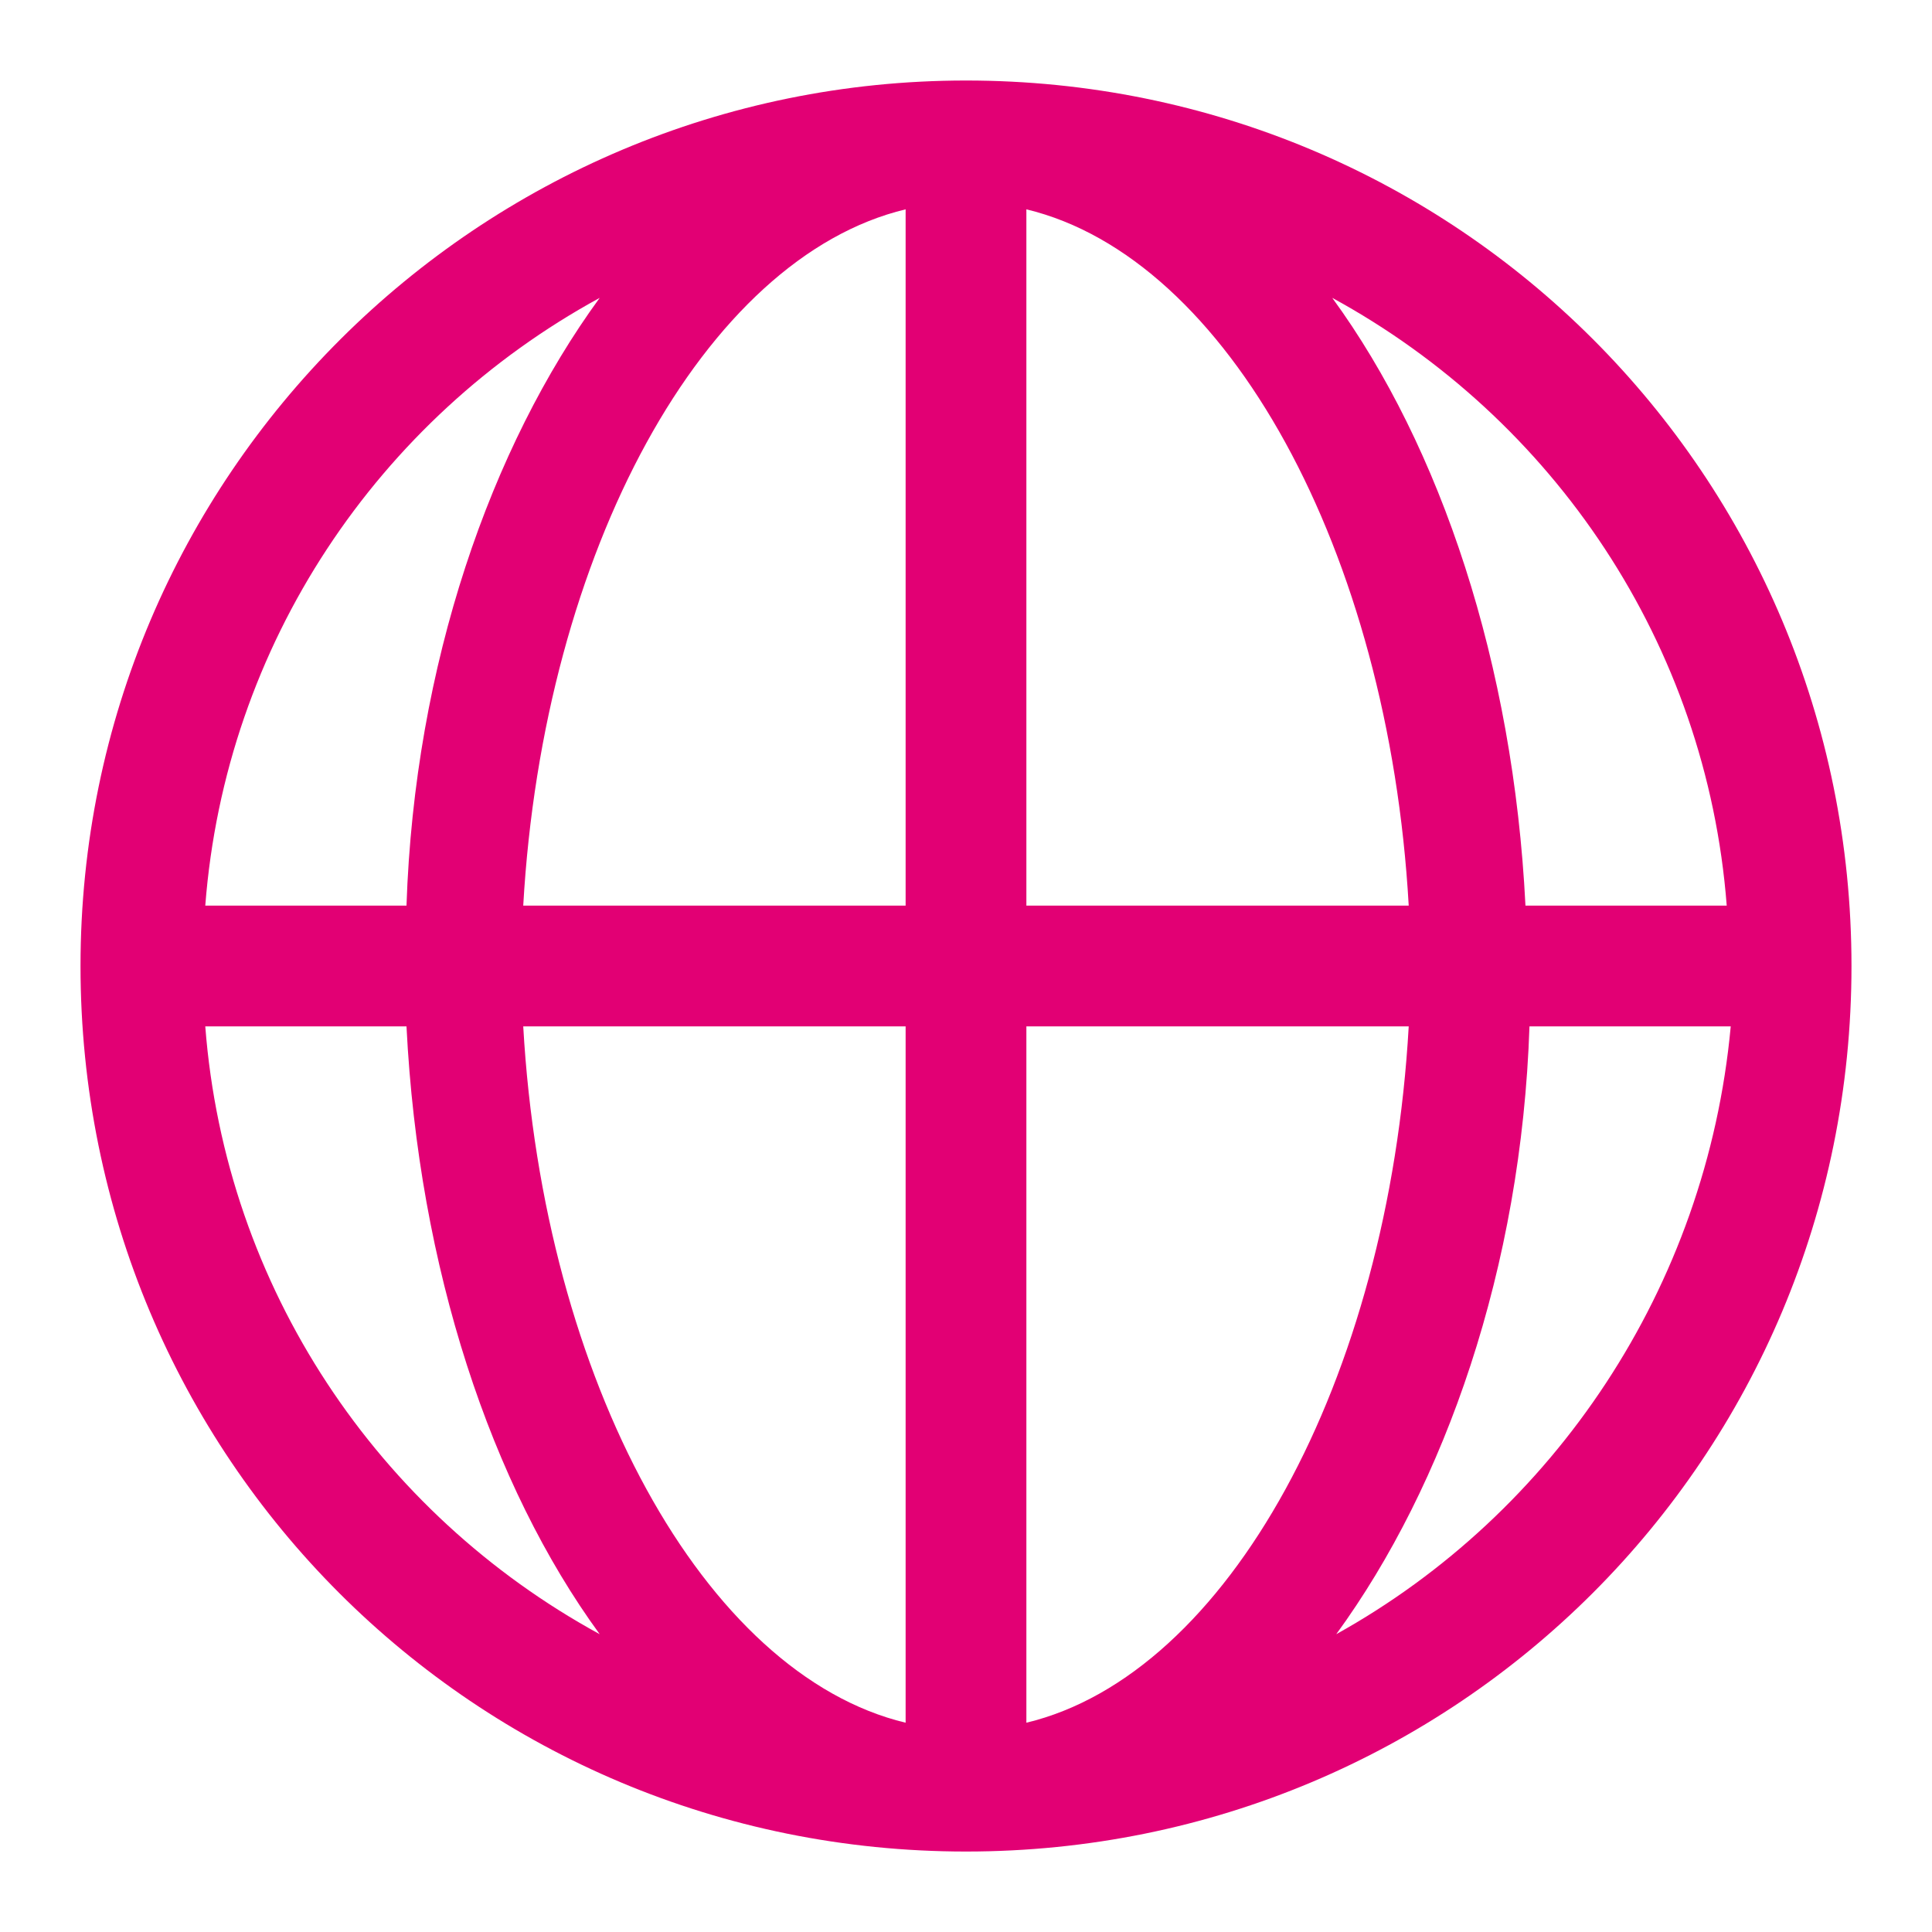 <svg width="40" height="40" viewBox="0 0 40 40" fill="none" xmlns="http://www.w3.org/2000/svg">
<g id="icon">
<path id="icon_2" d="M20 1.667C9.916 1.667 1.667 9.834 1.667 20C1.667 30.167 9.833 38.334 20 38.334C30.166 38.334 38.333 30.167 38.333 20C38.333 9.834 30.166 1.667 20 1.667ZM35.75 18.75H31.583C31.333 13.75 29.833 9.25 27.583 6.167C32.166 8.667 35.333 13.334 35.75 18.75ZM18.75 4.334V18.75H10.833C11.25 11.417 14.583 5.334 18.75 4.334ZM18.75 21.25V35.667C14.583 34.667 11.25 28.584 10.833 21.25H18.75ZM21.25 35.667V21.25H29.166C28.75 28.584 25.416 34.667 21.25 35.667ZM21.25 18.75V4.334C25.416 5.334 28.75 11.417 29.166 18.75H21.25ZM12.416 6.167C10.166 9.25 8.583 13.75 8.416 18.75H4.25C4.667 13.334 7.833 8.667 12.416 6.167ZM4.25 21.25H8.416C8.666 26.25 10.166 30.75 12.416 33.834C7.833 31.334 4.667 26.667 4.25 21.25ZM27.666 33.834C29.916 30.75 31.5 26.25 31.666 21.25H35.833C35.333 26.667 32.166 31.334 27.666 33.834Z" fill="#E20074"/>
</g>
</svg>
